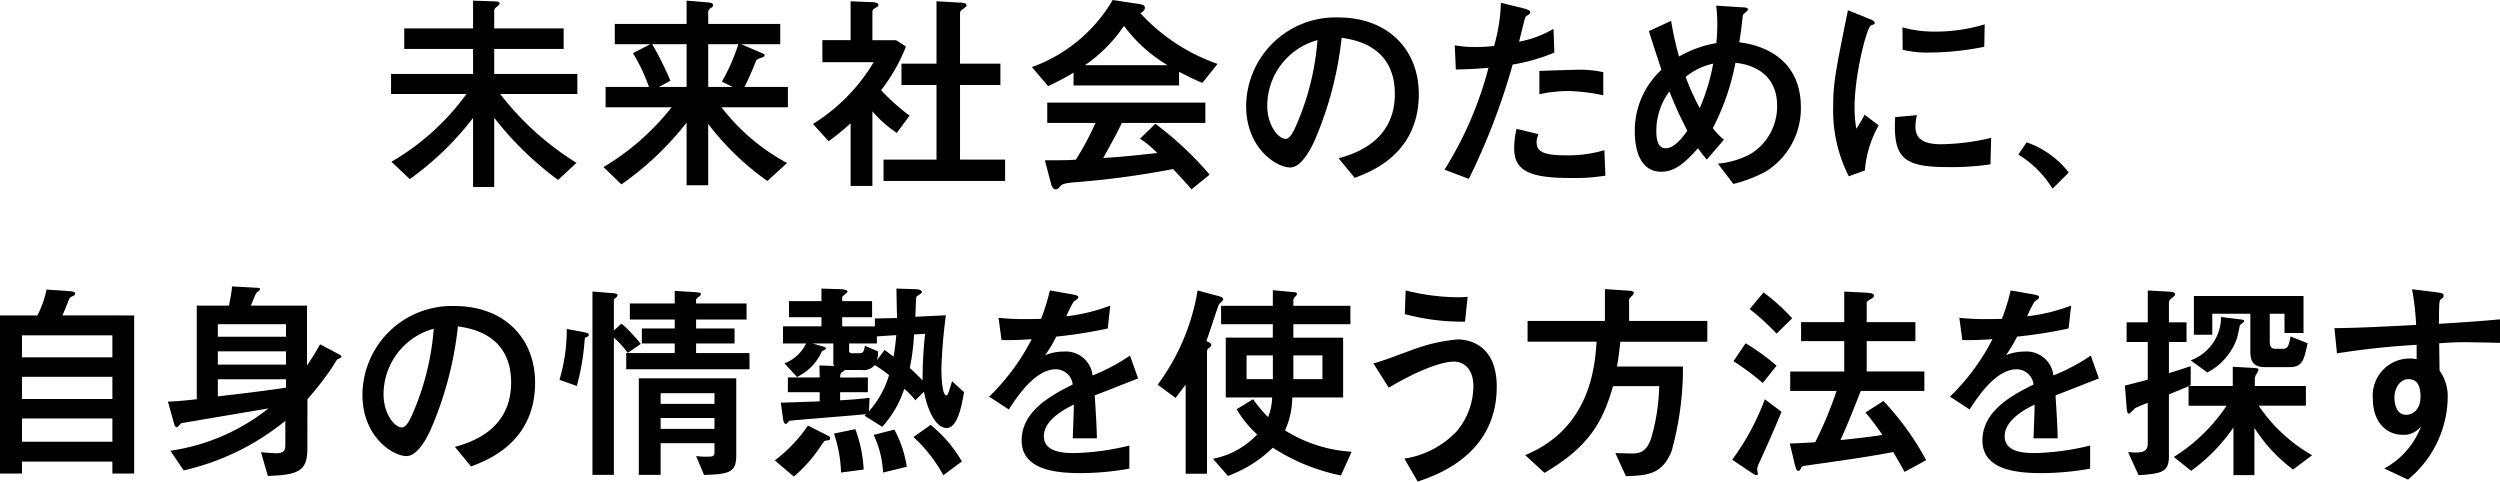 <svg xmlns="http://www.w3.org/2000/svg" width="198.958" height="38.32" viewBox="0 0 198.958 38.32"><path d="M1059.291,304.558h-5.475v-1.633h5.475v-2.21l1.616.051c.307.017.494.017.494.153,0,.084-.035.119-.307.357a.331.331,0,0,0-.119.254v1.395h5.526v1.633h-5.526v1.988h6.615v1.6h-6.138a22.925,22.925,0,0,0,6.07,5.476l-1.462,1.361a25.745,25.745,0,0,1-5.085-4.948v5.509h-1.684v-5.493a23.826,23.826,0,0,1-5.033,4.864l-1.463-1.378a19.393,19.393,0,0,0,5.97-5.391h-6v-1.6h6.529Z" transform="translate(-1021.644 -300.663)"/><path d="M1074.619,300.849c.254.017.493.051.493.238,0,.1-.051.119-.238.256a.331.331,0,0,0-.152.288v.936h5.731v1.616h-3.1l1.462.629c.356.154.391.17.391.256,0,.1-.136.153-.475.271a.379.379,0,0,0-.222.2,22.025,22.025,0,0,1-.9,2.04h3.453V309.2h-5.289a16.561,16.561,0,0,0,5.221,4.438l-1.565,1.428a21.535,21.535,0,0,1-4.71-4.54v4.881H1073v-4.983a24.14,24.14,0,0,1-5.188,4.915l-1.427-1.378a19.717,19.717,0,0,0,5.425-4.762h-5.256v-1.616h3.454a14.04,14.04,0,0,0-1.277-2.687l1.379-.714h-2.825v-1.616H1073v-1.853Zm-4.354,3.333a25.771,25.771,0,0,1,1.446,2.908l-.918.493H1073v-3.4Zm4.456,0v3.4h1.938l-.85-.424a15.087,15.087,0,0,0,1.309-2.976Z" transform="translate(-1018.359 -300.663)"/><path d="M1082.814,310.465a18.357,18.357,0,0,1-1.751,1.427l-1.242-1.376a14.543,14.543,0,0,0,4.83-4.915h-4.081v-1.752h2.244v-3.094l1.718.068c.051,0,.494.016.494.22,0,.1-.035.12-.341.307a.284.284,0,0,0-.135.272v2.228h1.886l.783.51a14.168,14.168,0,0,1-1.973,3.47,15.877,15.877,0,0,0,2.262,2.024l-1.02,1.376a9.6,9.6,0,0,1-1.938-1.716v5.935h-1.735Zm6.836-9.71,1.77.1c.374.017.629.034.629.254,0,.069-.291.256-.375.324a.353.353,0,0,0-.152.34v3.945h3.214v1.7h-3.214v5.935h3.588v1.7h-9.675v-1.7h4.216v-5.935h-2.788v-1.7h2.788Z" transform="translate(-1015.121 -300.653)"/><path d="M1097.174,306.454a19.9,19.9,0,0,1-2.024,1.071l-1.292-1.513a12.24,12.24,0,0,0,6.429-5.339l1.9.288c.392.051.664.1.664.324s-.238.374-.358.442a15.114,15.114,0,0,0,6.14,4.031l-1.208,1.513c-.7-.289-1.122-.51-1.853-.885v1.088h-8.4Zm3.843,4c-.356.782-1.19,2.261-1.479,2.789.664-.035,1.53-.086,4.3-.392a7.812,7.812,0,0,0-1.376-1.139l1.224-1.19a27.448,27.448,0,0,1,4.32,4.047l-1.446,1.174c-.1-.137-.969-1.088-1.462-1.616a70.35,70.35,0,0,1-8.061,1.071c-.256.034-.731.084-.868.238-.238.272-.289.307-.426.307-.153,0-.289-.154-.374-.494l-.477-1.819c1.6,0,1.991-.016,2.466-.051a23.349,23.349,0,0,0,1.564-2.924h-3.842v-1.616h12.583v1.616Zm3.64-4.592a11.9,11.9,0,0,1-3.47-3.13,11.749,11.749,0,0,1-3.111,3.13Z" transform="translate(-1011.737 -300.673)"/><path d="M1114.957,313c1.072-.307,4.474-1.242,4.474-5.119,0-3.844-3.232-4.319-4.234-4.472a28.223,28.223,0,0,1-2.108,8.077c-.17.392-.987,2.245-1.991,2.245-1.055,0-3.5-1.5-3.5-4.9a7.11,7.11,0,0,1,7.328-7.041c3.929,0,6.411,2.534,6.411,6.1,0,4.762-3.826,6.19-5.1,6.667Zm-5.679-4.166c0,1.513.868,2.619,1.463,2.619.374,0,.68-.7.9-1.208a20.92,20.92,0,0,0,1.633-6.65A5.419,5.419,0,0,0,1109.278,308.837Z" transform="translate(-1008.425 -300.402)"/><path d="M1126.609,301.293c.135.034.527.153.527.272a.245.245,0,0,1-.051.17c-.052.051-.289.187-.323.238-.052.068-.443,1.718-.51,1.973a8.389,8.389,0,0,0,2.738-1.021l.067,1.888a14.427,14.427,0,0,1-3.316.953,52.953,52.953,0,0,1-3.486,9.1l-1.938-.732a29.007,29.007,0,0,0,3.5-8.11c-.971.084-1.514.118-2.6.135l-.084-1.922a9.16,9.16,0,0,0,1.649.137,13.4,13.4,0,0,0,1.479-.086,13.884,13.884,0,0,0,.545-3.434Zm6.513,13.315a15.21,15.21,0,0,1-2.755.187c-3.164,0-4.506-.51-4.506-2.348a6.885,6.885,0,0,1,.188-1.564l1.751.424a1.421,1.421,0,0,0-.153.629c0,.648.358,1.055,2.244,1.055a10.266,10.266,0,0,0,3.146-.407Zm-.17-6.394a14.8,14.8,0,0,0-2.755-.34,11.076,11.076,0,0,0-2.33.254v-1.853c.442-.017,2.415-.086,2.806-.086a8.517,8.517,0,0,1,2.279.187Z" transform="translate(-1005.358 -300.63)"/><path d="M1139.134,313.61a6.819,6.819,0,0,0,2.584-.766,4.421,4.421,0,0,0,2.126-3.861c0-2.295-1.633-3.23-3.316-3.4a18.839,18.839,0,0,1-1.8,5.2,5.737,5.737,0,0,0,.884.918l-1.36,1.581a10.744,10.744,0,0,1-.7-.9c-.85.936-1.718,1.87-2.925,1.87-1.939,0-2.109-2.313-2.109-3.2a6.583,6.583,0,0,1,2.125-4.915c-.186-.544-.543-1.615-1-3.078l1.768-.815a25.6,25.6,0,0,0,.628,2.84,9.043,9.043,0,0,1,2.976-1.072c.034-.442.07-.9.07-1.5a12.236,12.236,0,0,0-.087-1.479l1.854.12c.6.033.664.033.664.2,0,.1-.375.357-.392.426-.034.237-.1.832-.119.985-.051.442-.118.867-.169,1.19,1.785.2,4.9,1.241,4.9,5.169a5.925,5.925,0,0,1-2.771,5.1,11.176,11.176,0,0,1-2.6,1Zm-3.861-5.749a5.2,5.2,0,0,0-1.037,3.214c0,.272,0,1.309.748,1.309.731,0,1.428-1,1.718-1.394A31.342,31.342,0,0,1,1135.273,307.862Zm1.292-1.157a18.675,18.675,0,0,0,1.123,2.482,16.091,16.091,0,0,0,1.071-3.536A5.146,5.146,0,0,0,1136.565,306.705Z" transform="translate(-1002.417 -300.584)"/><path d="M1146.482,314.544a11.584,11.584,0,0,1-1.241-5.579c0-1.886.222-2.941,1.174-7.635l1.683.68c.34.137.442.187.442.324,0,.033,0,.084-.034.1a1.662,1.662,0,0,1-.254.1c-.34.137-1.311,3.929-1.311,6.547a10.653,10.653,0,0,0,.138,1.684,10.752,10.752,0,0,0,.662-1.123l1.122.851a8.622,8.622,0,0,0-1.1,3.588Zm11.275-.952a21.167,21.167,0,0,1-3.4.221c-3.572,0-4.354-.748-4.184-3.979l1.734-.154a3.549,3.549,0,0,0-.118.936c0,.884.561,1.378,2.023,1.378a17.936,17.936,0,0,0,4-.51Zm-.493-9.354a22.5,22.5,0,0,1-4.3.459,8.252,8.252,0,0,1-2.194-.221l-.016-1.785a9.313,9.313,0,0,0,2.6.339,13.389,13.389,0,0,0,3.945-.578Z" transform="translate(-999.35 -300.515)"/><path d="M1157.775,309.8a7.234,7.234,0,0,1,3.351,2.4l-1.292,1.292a8.182,8.182,0,0,0-2.722-2.72Z" transform="translate(-996.488 -298.473)"/><path d="M1038.366,321.3v12.583h-1.734v-.952h-7.193v.952h-1.751V321.3h2.975a8.234,8.234,0,0,0,.732-2.058l1.718.119c.356.016.561.068.561.2,0,.1-.086.154-.307.256a.46.46,0,0,0-.2.237c-.153.392-.392.987-.511,1.242Zm-1.734,1.581h-7.193v1.752h7.193Zm0,3.3h-7.193v1.768h7.193Zm0,3.316h-7.193v1.853h7.193Z" transform="translate(-1027.688 -296.196)"/><path d="M1049.555,331.946c0,1.786-.7,2.092-3.146,2.177l-.544-1.888c.17.017,1.088.084,1.19.084.747,0,.747-.323.747-.764v-1.819a19.7,19.7,0,0,1-8.093,3.945l-1.055-1.565a16.244,16.244,0,0,0,7.805-3.367c-.51.086-6.853,1.157-6.921,1.174s-.272.323-.39.323-.171-.186-.2-.289l-.494-1.751c.545,0,1.7-.119,2.3-.187v-7.449h2.567c.051-.34.2-.969.239-1.53l1.818.1c.375.019.408.019.408.137,0,.068-.255.238-.289.289-.1.137-.374.867-.442,1h4.473v4.762a18.062,18.062,0,0,0,1.038-1.683l1.478.782c.154.084.222.135.222.222,0,.051-.171.118-.358.22-.135.221-.391.629-.493.782a25.247,25.247,0,0,1-1.854,2.364Zm-1.7-9.9h-5.425v1h5.425Zm0,2.159h-5.425v1.055h5.425Zm-5.425,3.588c.1-.017,3.621-.407,5.425-.7v-.663h-5.425Z" transform="translate(-1025.094 -296.246)"/><path d="M1058.289,331.507c1.072-.306,4.474-1.242,4.474-5.119,0-3.844-3.232-4.319-4.234-4.472a28.228,28.228,0,0,1-2.108,8.077c-.17.391-.987,2.245-1.991,2.245-1.055,0-3.5-1.5-3.5-4.9a7.11,7.11,0,0,1,7.329-7.041c3.929,0,6.411,2.534,6.411,6.1,0,4.762-3.826,6.19-5.1,6.666Zm-5.679-4.166c0,1.513.868,2.619,1.463,2.619.373,0,.68-.7.9-1.208a20.96,20.96,0,0,0,1.632-6.65A5.418,5.418,0,0,0,1052.61,327.341Z" transform="translate(-1022.086 -295.942)"/><path d="M1065.589,322.626c.152.035.307.068.307.221,0,.086-.051.1-.221.171-.086.034-.1.1-.119.356a18.826,18.826,0,0,1-.612,3.521l-1.379-.494a14.055,14.055,0,0,0,.579-4.046Zm.6,11.343V319.378l1.5.119c.289.017.493.034.493.187,0,.1-.2.238-.289.323v2.466l.613-.544a12.423,12.423,0,0,1,1.529,1.616l-1.036.714a7.394,7.394,0,0,0-1.106-1.208v10.918Zm6.547-14.642,1.667.1c.171.017.426.035.426.17,0,.1-.392.34-.392.408v.324h4.015v1.275h-4.015v.714h3.061v1.191h-3.061v.764h4.251v1.292h-9.812v-1.292h3.86v-.764h-2.617v-1.191h2.617v-.714h-3.571v-1.275h3.571Zm-1.122,14.642h-1.735v-7.686h7.754v6.054c0,1.292-.306,1.6-2.566,1.632l-.63-1.5a5.382,5.382,0,0,0,.732.051c.578,0,.731,0,.731-.375v-.7h-4.286Zm4.286-6.5h-4.286v.849h4.286Zm0,1.972h-4.286v.867h4.286Z" transform="translate(-1019.039 -296.176)"/><path d="M1081.214,330.689c.51.254.561.272.561.424,0,.12-.1.136-.375.171-.1.016-.135.084-.493.612a11.57,11.57,0,0,1-2.023,2.244l-1.514-1.292a11.4,11.4,0,0,0,2.636-2.771Zm-.291-5.391,1.19.035c-.084-.086-.084-.1-.084-.357v-1.428h-1.649l.7.2c.323.1.358.119.358.221,0,.052-.307.171-.323.222a4.161,4.161,0,0,1-1.973,2.024l-1-1.088a3.141,3.141,0,0,0,1.718-1.582h-1.836v-1.36h3.061v-.731h-2.585v-1.277h2.585v-1l1.53.051c.493.016.543.153.543.186,0,.1-.423.357-.423.443v.321h2.379v1.277h-2.379v.731h2.6v-.629l1.77-.035c-.018-.374-.052-2.007-.052-2.346l1.5.051c.084,0,.528.016.528.237,0,.086-.408.307-.443.375-.034.1-.067,1.325-.084,1.581l2.433-.118a42.186,42.186,0,0,0-.357,4.233c0,.408.034,2.142.391,2.142.119,0,.153-.118.459-1.122l.952.867c-.153.884-.475,2.857-1.394,2.857-.119,0-1.19,0-1.8-2.89l-.68.68a6.686,6.686,0,0,0-.883-.918,8.277,8.277,0,0,1-1.752,3.027l-1.411-.885a.676.676,0,0,0,.119-.119c-.969.1-6.037.494-6.1.527-.051.035-.222.254-.273.254-.1,0-.186-.135-.22-.356l-.187-1.344c.34,0,2.584-.084,3.094-.1v-.731h-2.533v-1.173h2.533Zm2.857,5.067a10.644,10.644,0,0,1,.664,3.214l-1.8.238a10.629,10.629,0,0,0-.561-3.1Zm1-4.114v1.173h-2.21v.647c.9-.051,1.716-.119,2.347-.2l-.052,1.071a7.582,7.582,0,0,0,1.6-2.874,9.112,9.112,0,0,0-1.139-.8,1.154,1.154,0,0,1-1.037.391h-1.308c-.357.221-.408.256-.408.6Zm1.327-2.194c.494.374.6.442.714.545.1-.561.153-1.02.221-1.719l-1.546.1v.561h-2.21v.612c0,.137.153.17.237.17h.561c.307,0,.375-.1.459-.594l1.038.442a1.929,1.929,0,0,1-.084.714Zm.782,6.343a9.124,9.124,0,0,1,.987,2.959l-1.888.459a7.831,7.831,0,0,0-.748-2.992Zm1.565-7.568a17.453,17.453,0,0,1-.341,2.67c.408.359.648.6,1.021.987a33.167,33.167,0,0,1,.2-3.707Zm1.327,7.194a10.822,10.822,0,0,1,2.482,2.908l-1.479,1.1a11.673,11.673,0,0,0-2.38-3.044Z" transform="translate(-1015.711 -296.212)"/><path d="M1102.973,326.306c-.545.2-2.96,1.157-3.453,1.343.068,1.123.154,2.313.17,3.418h-1.921c.084-2.21.084-2.261.084-2.686-.612.305-2.38,1.174-2.38,2.517,0,1.224,1.412,1.343,2.414,1.343a20.221,20.221,0,0,0,4.388-.6v1.838a22.2,22.2,0,0,1-3.844.356c-1.938,0-4.727-.221-4.727-2.6,0-2.415,2.5-3.656,4.064-4.455a1.361,1.361,0,0,0-1.343-1.209c-1.565,0-2.96,1.973-3.742,3.2l-1.565-1.021a17.466,17.466,0,0,0,3.384-4.573c-.221.017-1.6.1-2.4.068l-.238-1.769a19.371,19.371,0,0,0,2.21.1c.426,0,.476,0,1.174-.017a15.872,15.872,0,0,0,.7-2.261l1.649.288c.612.1.612.171.612.256s-.034.119-.375.357a10.627,10.627,0,0,0-.578,1.157,14.613,14.613,0,0,0,3.5-.851l-.2,1.819a36.85,36.85,0,0,1-4.1.648,9.966,9.966,0,0,1-.885,1.478,3.894,3.894,0,0,1,1.479-.288,2.147,2.147,0,0,1,2.3,1.9,15.385,15.385,0,0,0,2.976-1.581Z" transform="translate(-1012.397 -296.183)"/><path d="M1101.923,326.8a17.292,17.292,0,0,0,3.179-7.5l1.7.459c.154.033.341.119.341.254,0,.1-.324.34-.357.426-.068.135-.817,2.447-.987,2.89.2.084.391.154.391.324,0,.084-.1.169-.239.271-.1.07-.1.222-.1.324v9.642h-1.7V326.8c-.272.356-.714.935-.8,1.054Zm9.166-4.813h-4.117v-1.463h4.117v-1.241l1.531.137c.221.016.39.033.39.169,0,.087-.186.256-.255.341a.4.4,0,0,0-.033.186v.408h4.54v1.463h-4.54v1.071h3.961v4.762h-4.046a6.508,6.508,0,0,1-.578,2.617,11.238,11.238,0,0,0,5.3,1.7l-.849,1.888a15.776,15.776,0,0,1-5.425-2.21,9.916,9.916,0,0,1-3.572,2.244l-1.19-1.36a6.569,6.569,0,0,0,3.521-1.939,8.225,8.225,0,0,1-1.633-2.007l1.309-.8a10.505,10.505,0,0,0,1.19,1.428,4.347,4.347,0,0,0,.324-1.564h-3.691v-4.762h3.742ZM1109,324.472v1.888h2.092v-1.888Zm3.724,1.888h2.312v-1.888h-2.312Z" transform="translate(-1009.793 -296.186)"/><path d="M1118.221,332.682a7.248,7.248,0,0,0,4.184-2.194,5.644,5.644,0,0,0,1.31-3.553c0-1.5-.851-1.973-1.548-1.973-.918,0-2.7.6-5.187,2.075l-1.224-1.937c.544-.1,2.771-.97,3.231-1.124a13.59,13.59,0,0,1,3.486-.781c.493,0,3.1.135,3.1,3.758,0,4.88-3.877,6.785-6.292,7.551Zm4.83-10.9a17.693,17.693,0,0,1-4.794-.6l.067-1.886a17.481,17.481,0,0,0,4.081.544c.375,0,.612-.016.851-.034Z" transform="translate(-1006.458 -296.183)"/><path d="M1132.667,332.26c.189,0,1.055.033,1.226.033.612,0,1.257,0,1.667-1.36a16.1,16.1,0,0,0,.594-4h-3.673c-.8,2.773-1.853,4.8-5.458,6.9l-1.531-1.411c5.137-2.126,5.544-6.955,5.68-9.03h-5.492v-1.649h6.156v-2.533l1.818.118c.239.017.477.035.477.187,0,.1-.119.222-.2.289-.171.17-.171.2-.171.356v1.582h6.225V323.4h-6.921c-.119,1.02-.153,1.311-.272,1.973h5.255a24.836,24.836,0,0,1-.9,6.717c-.732,1.837-1.872,1.956-3.64,2.007Z" transform="translate(-1004.111 -296.202)"/><path d="M1142.689,328.943c-.493,1.208-1.123,2.635-1.8,4.114a1.345,1.345,0,0,0-.136.443c0,.051.051.305.051.356s0,.12-.084.12a.57.57,0,0,1-.307-.12l-1.649-1.106a19.3,19.3,0,0,0,2.6-4.812Zm-2.857-5.458a17.214,17.214,0,0,1,2.466,1.785l-1.1,1.376a20.3,20.3,0,0,0-2.331-1.734Zm1.428-4.048a15.955,15.955,0,0,1,2.279,2.058l-1.241,1.224a18.861,18.861,0,0,0-2.142-1.955Zm7.738,7.84c-.782,2.006-1.208,3.01-1.616,3.912,2.16-.222,2.908-.341,3.334-.408a19,19,0,0,0-1.343-1.786l1.427-.918a21.779,21.779,0,0,1,3.4,4.71l-1.719.936c-.22-.426-.288-.527-.9-1.582-2.245.426-4.507.732-6.769,1.055-.374.051-.51.084-.545.171-.084.186-.119.271-.254.271-.153,0-.2-.289-.273-.544l-.39-1.633c.594-.016.985-.034,2.023-.1a31.613,31.613,0,0,0,1.7-4.081h-3.69v-1.548h4.3v-2.415h-3.435V321.8h3.435v-2.432l1.633.086c.423.016.73.051.73.256,0,.084-.084.153-.135.186-.391.237-.442.273-.442.391V321.8h3.877v1.513h-3.877v2.415h4.591v1.548Z" transform="translate(-1000.912 -296.166)"/><path d="M1164.583,326.306c-.544.2-2.96,1.157-3.453,1.343.069,1.123.154,2.313.171,3.418h-1.922c.084-2.21.084-2.261.084-2.686-.612.305-2.38,1.174-2.38,2.517,0,1.224,1.412,1.343,2.415,1.343a20.213,20.213,0,0,0,4.387-.6v1.838a22.2,22.2,0,0,1-3.844.356c-1.937,0-4.727-.221-4.727-2.6,0-2.415,2.5-3.656,4.065-4.455a1.361,1.361,0,0,0-1.343-1.209c-1.565,0-2.96,1.973-3.742,3.2l-1.565-1.021a17.4,17.4,0,0,0,3.384-4.573c-.221.017-1.6.1-2.4.068l-.238-1.769a19.4,19.4,0,0,0,2.21.1c.426,0,.477,0,1.175-.017a15.885,15.885,0,0,0,.7-2.261l1.65.288c.612.1.612.171.612.256s-.034.119-.374.357a10.223,10.223,0,0,0-.578,1.157,14.619,14.619,0,0,0,3.5-.851l-.2,1.819a36.811,36.811,0,0,1-4.1.648,9.977,9.977,0,0,1-.885,1.478,3.9,3.9,0,0,1,1.48-.288,2.146,2.146,0,0,1,2.295,1.9,15.42,15.42,0,0,0,2.977-1.581Z" transform="translate(-997.545 -296.183)"/><path d="M1169.184,326.833a1.2,1.2,0,0,1-.137.068h3.486V325.37l1.5.086c.493.033.545.033.545.17a2.32,2.32,0,0,1-.24.459.808.808,0,0,0-.051.323v.494h4.065v1.565h-3.758a12.721,12.721,0,0,0,4.251,3.944l-1.513,1.139a12.529,12.529,0,0,1-3.078-3.316v3.759h-1.667V330.2a14.166,14.166,0,0,1-3.367,3.451l-1.378-1.1a14,14,0,0,0,4.2-4.081h-3.028v-1.549c-.51.221-.765.323-1.564.647v4.9c0,1.258-.51,1.411-2.415,1.531l-.834-1.838c.171.017.443.035.614.035.628,0,.951-.153.951-.7v-3.248a9.263,9.263,0,0,0-1.02.426c-.119.135-.407.424-.475.424-.12,0-.154-.135-.187-.51l-.137-1.718c.545-.135,1.309-.34,1.82-.475V323.4h-1.683v-1.564h1.683V319.3l1.531.084c.374.017.645.051.645.221,0,.086-.051.137-.305.34a.433.433,0,0,0-.187.324v1.565h1.4V323.4h-1.4v2.483c.544-.17,1.141-.359,1.735-.562Zm0-1.973a3.682,3.682,0,0,0,2.414-3.451l1.208.153c.561.068.629.068.629.17,0,.086-.238.238-.34.34-.033.2-.187.9-.238,1.055a4.9,4.9,0,0,1-2.347,2.7Zm1.718-3.707v1.667h-1.463v-3.078h8.724v2.941h-1.513v-1.53h-1.174v2.126c0,.306.017.663.426.663h.612c.29,0,.477-.068.612-.985l1.362.545c-.307,1.394-.408,1.9-1.479,1.9h-1.87c-.9,0-1.209-.375-1.209-1.241v-3.011Z" transform="translate(-994.841 -296.183)"/><path d="M1185.322,319.439c.663.084.748.1.748.323,0,.086-.051.136-.17.221-.186.135-.186.2-.2,1.991,1.632-.1,3.23-.206,4.864-.359v1.872c-.6-.016-2.483-.052-2.858-.052-.7,0-1.292.036-1.988.087l.033,2.176a3.5,3.5,0,0,1,.647,2.161,8.6,8.6,0,0,1-3.163,6.512l-1.888-.884a6.349,6.349,0,0,0,2.941-3.384,1.691,1.691,0,0,1-1.5.7c-1.19,0-2.346-.936-2.346-2.857a2.948,2.948,0,0,1,2.906-3.214,3.642,3.642,0,0,1,.578.051v-1.139a62.645,62.645,0,0,0-6.342.68l-.2-2.007c1.632-.017,2.84-.068,6.5-.254a20.451,20.451,0,0,0-.323-2.84Zm-3.163,8.4c0,.254.051,1.376.936,1.376.408,0,1.139-.305,1.139-1.446,0-1.088-.408-1.394-.987-1.394S1182.158,327.023,1182.158,327.84Z" transform="translate(-991.602 -296.202)"/></svg>